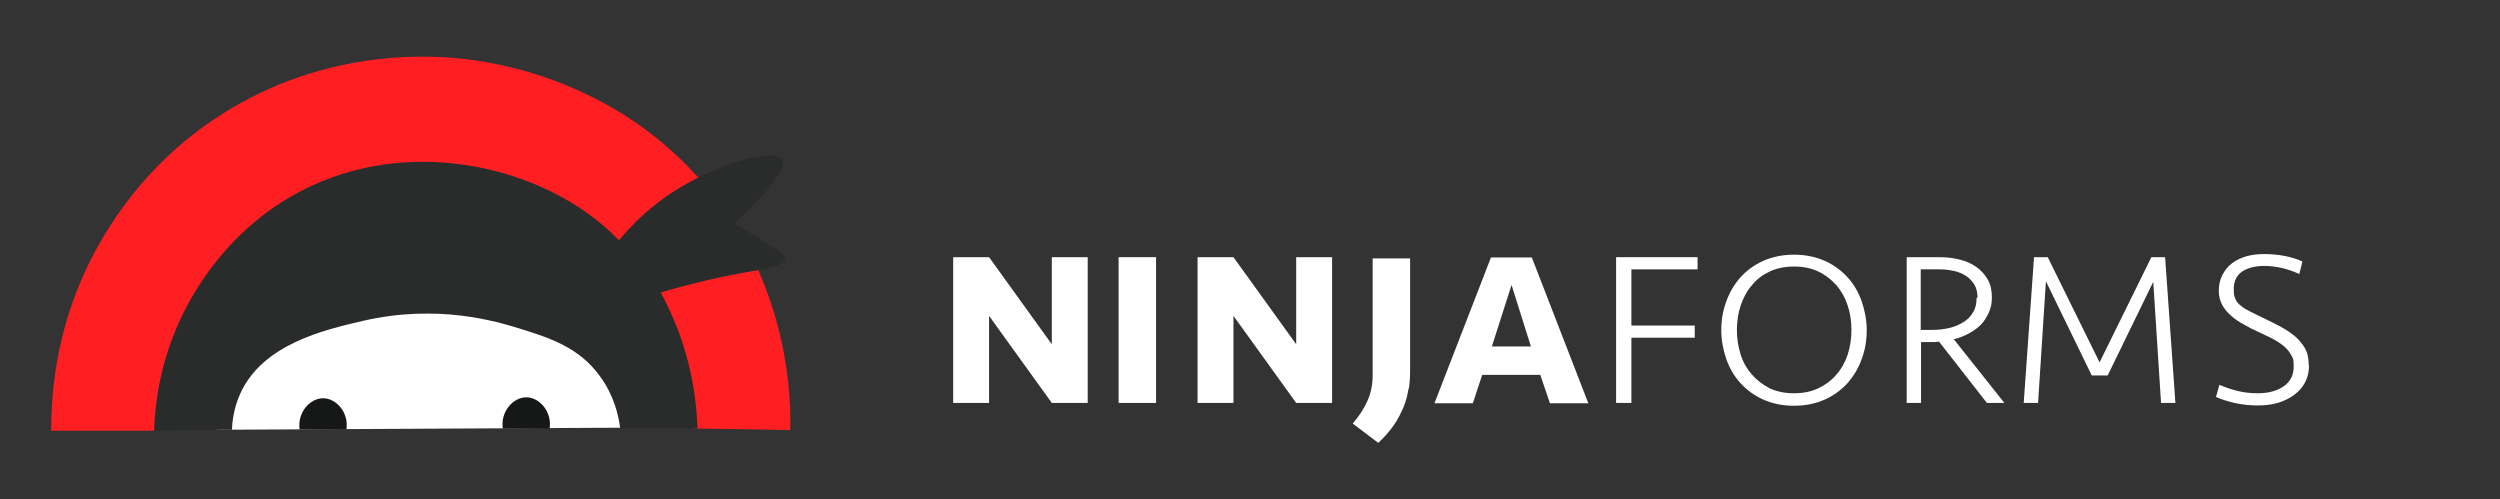<svg xmlns="http://www.w3.org/2000/svg" viewBox="0 0 801 160"><rect x="0" y="0" width="801" height="160" fill="#333333" stroke="none"/><defs><style>      .cls-1 {        fill: #ff1e22;      }      .cls-2 {        fill: #2a2c2c;      }      .cls-3 {        fill: #161717;      }      .cls-4 {        fill: #fff;      }    </style></defs><g><g id="Layer_1"><g><path class="cls-4" d="M205.4,137c-45.4.2-90.8.5-136.1.7,0-12.5,0-24.9.1-37.4h136c0,12.2,0,24.5,0,36.7Z"></path><path class="cls-1" d="M49.5,138H16.4c0-10.7,1.1-30.9,11.8-53,4.9-10.1,17-31.7,42.1-47.9,34.5-22.4,69.8-19.3,79.3-18.1,11,1.3,50.8,7.7,78.9,43.6,24.5,31.2,24.9,65.2,24.7,75.2-10.4-.2-20.7-.4-31.1-.5-.1-7.7-1.3-21.8-8.9-37.2-2.4-4.8-11.2-21.6-29.2-33.5-24.8-16.4-62.4-20.7-93.4-1.5-39.2,24.2-41,69.7-41.1,73Z"></path><path class="cls-2" d="M74.3,137.7c-8.3,0-16.6.2-24.9.3.2-7.9,1.6-20.4,7.7-34.2,3.7-8.4,15-30.1,39.7-42.8,33.5-17.2,73.2-8.2,95.8,10.7,2.5,2.1,4.4,3.9,5.7,5.3,4-4.8,10.4-11.5,19.9-17.1,12.6-7.5,29.8-12.8,32.3-8.8,1.2,1.9-.7,6.9-15.1,20.5,2.2,1.3,5.3,3.2,9,5.6,6.2,3.9,7.3,4.8,7.2,5.8-.2,2.2-6.7,3.2-12.4,4.2-6.9,1.2-16.2,3.2-27.5,6.5,2.3,4.3,4.7,9.4,6.7,15.3,3.7,10.9,4.8,20.8,5.1,28.3-8.3,0-16.5,0-24.8-.1-.5-4.1-2-10.6-6.5-16.7-6.6-9.1-15.9-12.2-25.3-15.1-8-2.5-26.7-8.1-50.6-2.6-12.5,2.9-32.3,7.5-39.4,23.5-2,4.5-2.5,8.8-2.6,11.6Z"></path><path class="cls-3" d="M111,137.6h-15c-.8-5.4,3.3-10,7.5-10s8.3,4.5,7.5,10Z"></path><path class="cls-3" d="M176.1,137.3h-15c-.8-5.4,3.3-10,7.5-10s8.3,4.5,7.5,10Z"></path><g><path class="cls-4" d="M337,129.1l-20.1-27.9v27.9h-11.5v-46.7h11.5l20.1,27.9v-27.9h11.5v46.7h-11.5Z"></path><path class="cls-4" d="M370.4,129.1h-12v-46.7h12v46.7Z"></path><path class="cls-4" d="M415.3,129.1l-20.1-27.9v27.9h-11.5v-46.7h11.5l20.1,27.9v-27.9h11.5v46.7h-11.5Z"></path><path class="cls-4" d="M451.3,124.5c-.3,2-.8,4-1.6,5.9-.8,1.9-1.8,3.9-3.1,5.8-1.3,1.9-3,3.8-5,5.7l-8.2-6.2c2-2.3,3.6-4.7,4.7-7.2,1.1-2.4,1.7-5.2,1.7-8.2v-37.5h12v35.6c0,2.1-.1,4.2-.4,6.1Z"></path><path class="cls-4" d="M493.5,120.1h-18.6l-3,9.1h-12.3l18.1-46.7h13.1l18.1,46.7h-12.3l-3.1-9.1ZM478,111h12.5l-6.2-19.7-6.3,19.7Z"></path><path class="cls-4" d="M517.8,129.1v-46.7h26.1v3.9h-21.2v18h20.3v3.9h-20.3v20.9h-5Z"></path><path class="cls-4" d="M574.8,130c-3.7,0-7-.7-9.9-2-2.9-1.3-5.3-3.1-7.3-5.3-2-2.2-3.5-4.8-4.5-7.7-1-2.9-1.6-6-1.6-9.2s.5-6.3,1.6-9.2c1-2.9,2.6-5.5,4.5-7.7,2-2.2,4.4-4,7.3-5.3,2.9-1.3,6.2-2,9.9-2s7,.7,9.9,2c2.9,1.3,5.3,3.1,7.3,5.3,2,2.2,3.5,4.8,4.5,7.7,1,2.9,1.6,6,1.6,9.2s-.5,6.3-1.6,9.2c-1,2.9-2.6,5.5-4.5,7.7-2,2.2-4.4,4-7.3,5.3-2.9,1.3-6.2,2-9.9,2ZM574.8,126c2.9,0,5.5-.5,7.8-1.6,2.3-1.1,4.2-2.5,5.8-4.4,1.6-1.8,2.8-4,3.6-6.4.8-2.5,1.2-5.1,1.2-7.9s-.4-5.4-1.2-7.8c-.8-2.5-2-4.6-3.6-6.5-1.6-1.8-3.5-3.3-5.8-4.4-2.3-1.1-4.9-1.6-7.8-1.6s-5.5.5-7.8,1.6c-2.3,1.1-4.2,2.5-5.7,4.4-1.6,1.8-2.7,4-3.6,6.5-.8,2.5-1.2,5.1-1.2,7.8s.4,5.4,1.2,7.9c.8,2.5,2,4.6,3.6,6.4,1.6,1.8,3.5,3.3,5.7,4.4,2.3,1.1,4.9,1.6,7.8,1.6Z"></path><path class="cls-4" d="M638.2,95.2c0,1.9-.3,3.5-1,5-.7,1.5-1.5,2.8-2.6,3.9-1.1,1.1-2.4,2-3.9,2.8-1.5.8-3,1.4-4.7,1.8l16.2,20.4h-5.6l-15.3-19.6c-.4,0-.8,0-1.3.1-.5,0-.9,0-1.3,0h-3.2v19.5h-4.6v-46.7h10.8c2.2,0,4.3.3,6.3.8,2,.5,3.8,1.3,5.3,2.4,1.5,1.1,2.7,2.4,3.6,4,.9,1.6,1.3,3.5,1.3,5.6ZM633.6,95.4c0-1.6-.3-3-1-4.2-.7-1.1-1.6-2.1-2.7-2.8-1.1-.7-2.4-1.3-3.9-1.6-1.4-.3-2.9-.5-4.5-.5h-6.1v19.4h3.6c1.9,0,3.8-.2,5.5-.6,1.8-.4,3.3-1.1,4.6-1.9,1.3-.8,2.4-1.9,3.1-3.2.8-1.3,1.1-2.8,1.1-4.6Z"></path><path class="cls-4" d="M655.5,90.3l-2.5,38.8h-4.6l3.3-46.7h4.4l16.6,33.7,16.6-33.7h4.4l3.3,46.7h-4.6l-2.5-38.8-14.6,30h-5.1l-14.6-30Z"></path><path class="cls-4" d="M739.8,117.2c0,1.9-.4,3.7-1.2,5.2-.8,1.6-1.9,2.9-3.4,4-1.4,1.1-3.2,2-5.1,2.6s-4.2.9-6.6.9-4.7-.2-7.1-.7c-2.4-.5-4.5-1.2-6.4-2l1.1-3.9c1.9.8,3.9,1.5,6,2s4.1.7,6.3.7c3.5,0,6.3-.8,8.4-2.3s3.1-3.6,3.1-6.3-.3-2.7-.9-3.8c-.6-1.1-1.4-2-2.5-2.9-1-.8-2.3-1.6-3.6-2.3-1.4-.7-2.8-1.3-4.2-2-1.6-.7-3.2-1.5-4.7-2.4-1.5-.8-2.9-1.7-4.1-2.8-1.2-1-2.2-2.2-2.9-3.5-.7-1.3-1.1-2.8-1.1-4.6s.4-3.6,1.2-5.1c.8-1.5,1.8-2.7,3.1-3.7,1.3-1,2.9-1.7,4.6-2.2,1.8-.5,3.7-.7,5.7-.7s4.4.2,6.5.6c2.1.4,4,1,5.7,1.8l-1,4c-1.7-.8-3.5-1.4-5.4-1.9-1.9-.4-3.8-.7-5.7-.7-3,0-5.4.6-7.2,1.8-1.8,1.2-2.7,3.1-2.7,5.6s.2,2.2.5,3.1.9,1.6,1.7,2.2c.8.7,1.8,1.3,3,1.9,1.2.6,2.6,1.3,4.3,2.1,1.7.8,3.3,1.6,5,2.5,1.7.9,3.3,1.9,4.7,3,1.4,1.1,2.6,2.5,3.5,4,.9,1.5,1.3,3.3,1.3,5.4Z"></path></g></g></g></g></svg>